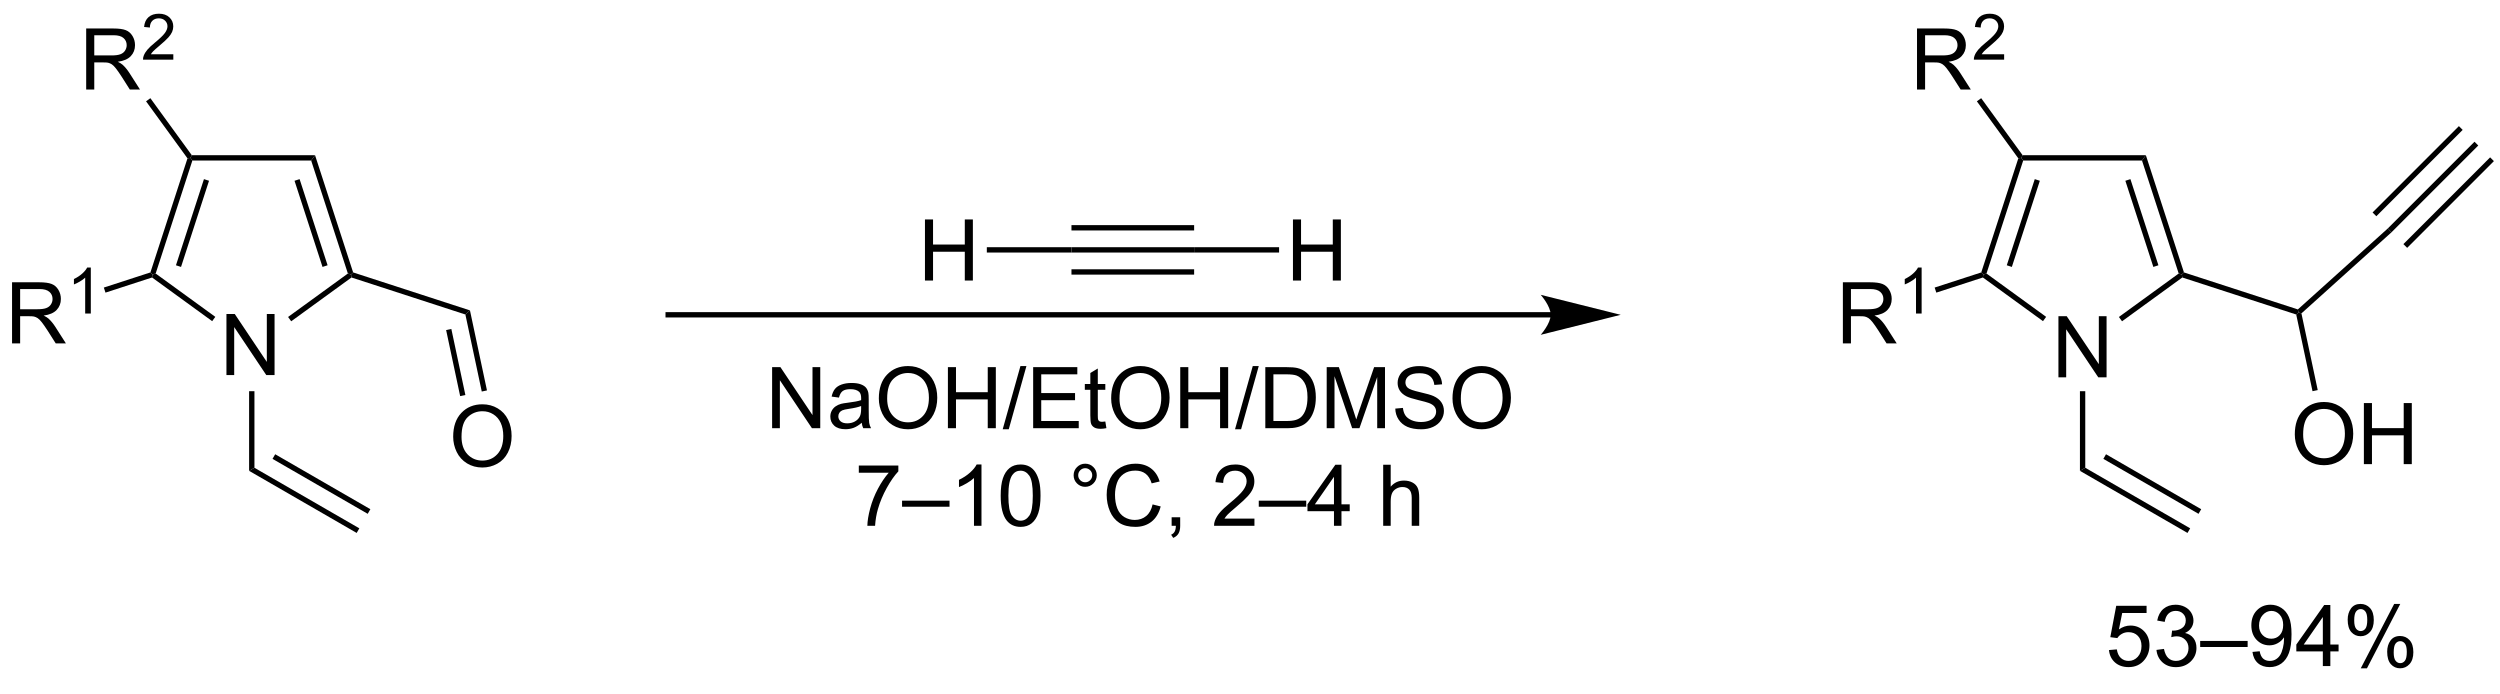 <?xml version="1.0" encoding="UTF-8"?>
<!DOCTYPE svg PUBLIC '-//W3C//DTD SVG 1.0//EN'
          'http://www.w3.org/TR/2001/REC-SVG-20010904/DTD/svg10.dtd'>
<svg stroke-dasharray="none" shape-rendering="auto" xmlns="http://www.w3.org/2000/svg" font-family="'Dialog'" text-rendering="auto" width="90" fill-opacity="1" color-interpolation="auto" color-rendering="auto" preserveAspectRatio="xMidYMid meet" font-size="12px" viewBox="0 0 90 25" fill="black" xmlns:xlink="http://www.w3.org/1999/xlink" stroke="black" image-rendering="auto" stroke-miterlimit="10" stroke-linecap="square" stroke-linejoin="miter" font-style="normal" stroke-width="1" height="25" stroke-dashoffset="0" font-weight="normal" stroke-opacity="1"
><!--Generated by the Batik Graphics2D SVG Generator--><defs id="genericDefs"
  /><g
  ><defs id="defs1"
    ><clipPath clipPathUnits="userSpaceOnUse" id="clipPath1"
      ><path d="M3.005 2.81 L244.332 2.81 L244.332 67.934 L3.005 67.934 L3.005 2.81 Z"
      /></clipPath
      ><clipPath clipPathUnits="userSpaceOnUse" id="clipPath2"
      ><path d="M152.275 301.995 L152.275 365.308 L386.892 365.308 L386.892 301.995 Z"
      /></clipPath
    ></defs
    ><g transform="scale(0.373,0.373) translate(-3.005,-2.81) matrix(1.029,0,0,1.029,-153.625,-307.822)"
    ><path d="M173.455 337.055 L173.455 331.328 L174.234 331.328 L177.242 335.823 L177.242 331.328 L177.968 331.328 L177.968 337.055 L177.19 337.055 L174.182 332.555 L174.182 337.055 L173.455 337.055 Z" stroke="none" clip-path="url(#clipPath2)"
    /></g
    ><g transform="matrix(0.384,0,0,0.384,-58.413,-115.846)"
    ><path d="M181.653 316.233 L181.289 316.733 L170.153 316.733 L169.971 316.483 L170.098 316.233 Z" stroke="none" clip-path="url(#clipPath2)"
    /></g
    ><g transform="matrix(0.384,0,0,0.384,-58.413,-115.846)"
    ><path d="M169.694 316.527 L169.971 316.483 L170.153 316.733 L166.711 327.325 L166.417 327.42 L166.219 327.222 ZM171.237 318.476 L168.613 326.552 L169.089 326.707 L171.713 318.63 Z" stroke="none" clip-path="url(#clipPath2)"
    /></g
    ><g transform="matrix(0.384,0,0,0.384,-58.413,-115.846)"
    ><path d="M166.373 327.697 L166.417 327.42 L166.711 327.325 L172.302 331.387 L172.008 331.791 Z" stroke="none" clip-path="url(#clipPath2)"
    /></g
    ><g transform="matrix(0.384,0,0,0.384,-58.413,-115.846)"
    ><path d="M179.418 331.803 L179.124 331.398 L184.731 327.325 L185.025 327.42 L185.069 327.697 Z" stroke="none" clip-path="url(#clipPath2)"
    /></g
    ><g transform="matrix(0.384,0,0,0.384,-58.413,-115.846)"
    ><path d="M185.223 327.222 L185.025 327.42 L184.731 327.325 L181.289 316.733 L181.653 316.233 ZM182.829 326.552 L180.205 318.476 L179.729 318.63 L182.353 326.707 Z" stroke="none" clip-path="url(#clipPath2)"
    /></g
    ><g transform="matrix(0.384,0,0,0.384,-58.413,-115.846)"
    ><path d="M175.471 338.355 L175.971 338.355 L175.971 345.535 L175.471 345.824 Z" stroke="none" clip-path="url(#clipPath2)"
    /></g
    ><g transform="matrix(0.384,0,0,0.384,-58.413,-115.846)"
    ><path d="M175.471 345.824 L175.971 345.535 L185.805 351.213 L185.555 351.646 ZM177.666 344.701 L186.59 349.853 L186.84 349.421 L177.916 344.268 Z" stroke="none" clip-path="url(#clipPath2)"
    /></g
    ><g transform="matrix(0.384,0,0,0.384,-58.413,-115.846)"
    ><path d="M185.069 327.697 L185.025 327.42 L185.223 327.222 L196.176 330.781 L195.747 331.167 Z" stroke="none" clip-path="url(#clipPath2)"
    /></g
    ><g transform="matrix(0.384,0,0,0.384,-58.413,-115.846)"
    ><path d="M153.247 333.874 L153.247 328.147 L155.786 328.147 Q156.552 328.147 156.95 328.301 Q157.349 328.454 157.586 328.845 Q157.825 329.236 157.825 329.71 Q157.825 330.319 157.429 330.738 Q157.036 331.155 156.211 331.267 Q156.513 331.413 156.669 331.553 Q157 331.858 157.297 332.314 L158.294 333.874 L157.341 333.874 L156.583 332.681 Q156.25 332.166 156.034 331.892 Q155.82 331.619 155.651 331.509 Q155.481 331.4 155.304 331.358 Q155.177 331.329 154.882 331.329 L154.005 331.329 L154.005 333.874 L153.247 333.874 ZM154.005 330.673 L155.632 330.673 Q156.153 330.673 156.445 330.567 Q156.739 330.46 156.89 330.223 Q157.044 329.986 157.044 329.71 Q157.044 329.303 156.747 329.043 Q156.453 328.78 155.817 328.78 L154.005 328.78 L154.005 330.673 Z" stroke="none" clip-path="url(#clipPath2)"
    /></g
    ><g transform="matrix(0.384,0,0,0.384,-58.413,-115.846)"
    ><path d="M160.631 331.074 L160.103 331.074 L160.103 327.712 Q159.912 327.894 159.603 328.076 Q159.295 328.257 159.048 328.349 L159.048 327.839 Q159.49 327.63 159.82 327.336 Q160.152 327.039 160.291 326.761 L160.631 326.761 L160.631 331.074 Z" stroke="none" clip-path="url(#clipPath2)"
    /></g
    ><g transform="matrix(0.384,0,0,0.384,-58.413,-115.846)"
    ><path d="M166.219 327.222 L166.417 327.42 L166.373 327.697 L162.006 329.116 L161.851 328.641 Z" stroke="none" clip-path="url(#clipPath2)"
    /></g
    ><g transform="matrix(0.384,0,0,0.384,-58.413,-115.846)"
    ><path d="M160.197 310.079 L160.197 304.353 L162.736 304.353 Q163.502 304.353 163.9 304.506 Q164.299 304.66 164.536 305.051 Q164.775 305.441 164.775 305.915 Q164.775 306.525 164.379 306.944 Q163.986 307.361 163.161 307.473 Q163.463 307.618 163.619 307.759 Q163.95 308.064 164.247 308.519 L165.244 310.079 L164.291 310.079 L163.533 308.887 Q163.2 308.371 162.984 308.098 Q162.77 307.824 162.601 307.715 Q162.431 307.605 162.254 307.564 Q162.127 307.535 161.833 307.535 L160.955 307.535 L160.955 310.079 L160.197 310.079 ZM160.955 306.879 L162.583 306.879 Q163.103 306.879 163.395 306.772 Q163.689 306.665 163.84 306.428 Q163.994 306.191 163.994 305.915 Q163.994 305.509 163.697 305.249 Q163.403 304.986 162.767 304.986 L160.955 304.986 L160.955 306.879 Z" stroke="none" clip-path="url(#clipPath2)"
    /></g
    ><g transform="matrix(0.384,0,0,0.384,-58.413,-115.846)"
    ><path d="M168.366 306.772 L168.366 307.279 L165.526 307.279 Q165.52 307.088 165.588 306.912 Q165.696 306.623 165.934 306.342 Q166.174 306.06 166.625 305.691 Q167.325 305.117 167.571 304.781 Q167.817 304.445 167.817 304.147 Q167.817 303.834 167.592 303.619 Q167.37 303.402 167.008 303.402 Q166.627 303.402 166.399 303.631 Q166.171 303.859 166.168 304.264 L165.625 304.209 Q165.682 303.602 166.046 303.285 Q166.409 302.967 167.02 302.967 Q167.639 302.967 167.999 303.31 Q168.36 303.652 168.36 304.158 Q168.36 304.416 168.255 304.666 Q168.149 304.914 167.903 305.19 Q167.659 305.465 167.09 305.945 Q166.616 306.344 166.481 306.486 Q166.346 306.629 166.258 306.772 L168.366 306.772 Z" stroke="none" clip-path="url(#clipPath2)"
    /></g
    ><g transform="matrix(0.384,0,0,0.384,-58.413,-115.846)"
    ><path d="M170.098 316.233 L169.971 316.483 L169.694 316.527 L165.81 311.181 L166.214 310.887 Z" stroke="none" clip-path="url(#clipPath2)"
    /></g
    ><g transform="matrix(0.384,0,0,0.384,-58.413,-115.846)"
    ><path d="M252.567 325.358 L252.567 324.858 L264.067 324.858 L264.067 325.358 ZM252.567 323.288 L264.067 323.288 L264.067 322.788 L252.567 322.788 ZM252.567 327.428 L264.067 327.428 L264.067 326.928 L252.567 326.928 Z" stroke="none" clip-path="url(#clipPath2)"
    /></g
    ><g transform="matrix(0.384,0,0,0.384,-58.413,-115.846)"
    ><path d="M238.832 327.983 L238.832 322.256 L239.59 322.256 L239.59 324.608 L242.567 324.608 L242.567 322.256 L243.324 322.256 L243.324 327.983 L242.567 327.983 L242.567 325.283 L239.59 325.283 L239.59 327.983 L238.832 327.983 Z" stroke="none" clip-path="url(#clipPath2)"
    /></g
    ><g transform="matrix(0.384,0,0,0.384,-58.413,-115.846)"
    ><path d="M252.567 324.858 L252.567 325.358 L244.632 325.358 L244.632 324.858 Z" stroke="none" clip-path="url(#clipPath2)"
    /></g
    ><g transform="matrix(0.384,0,0,0.384,-58.413,-115.846)"
    ><path d="M273.332 327.983 L273.332 322.256 L274.09 322.256 L274.09 324.608 L277.067 324.608 L277.067 322.256 L277.824 322.256 L277.824 327.983 L277.067 327.983 L277.067 325.283 L274.09 325.283 L274.09 327.983 L273.332 327.983 Z" stroke="none" clip-path="url(#clipPath2)"
    /></g
    ><g transform="matrix(0.384,0,0,0.384,-58.413,-115.846)"
    ><path d="M264.067 325.358 L264.067 324.858 L272.032 324.858 L272.032 325.358 Z" stroke="none" clip-path="url(#clipPath2)"
    /></g
    ><g transform="matrix(0.384,0,0,0.384,-58.413,-115.846)"
    ><path d="M224.503 341.829 L224.503 336.102 L225.282 336.102 L228.289 340.597 L228.289 336.102 L229.016 336.102 L229.016 341.829 L228.237 341.829 L225.23 337.329 L225.23 341.829 L224.503 341.829 ZM232.905 341.316 Q232.515 341.649 232.153 341.787 Q231.793 341.922 231.379 341.922 Q230.694 341.922 230.327 341.589 Q229.96 341.253 229.96 340.735 Q229.96 340.43 230.098 340.178 Q230.239 339.925 230.463 339.774 Q230.687 339.62 230.968 339.542 Q231.176 339.488 231.593 339.438 Q232.444 339.336 232.848 339.196 Q232.851 339.05 232.851 339.011 Q232.851 338.581 232.653 338.407 Q232.382 338.167 231.851 338.167 Q231.356 338.167 231.119 338.342 Q230.882 338.516 230.77 338.956 L230.082 338.863 Q230.176 338.422 230.39 338.151 Q230.606 337.878 231.012 337.732 Q231.418 337.586 231.952 337.586 Q232.483 337.586 232.814 337.711 Q233.148 337.836 233.304 338.026 Q233.46 338.214 233.523 338.503 Q233.559 338.683 233.559 339.151 L233.559 340.089 Q233.559 341.071 233.603 341.331 Q233.648 341.589 233.78 341.829 L233.046 341.829 Q232.937 341.61 232.905 341.316 ZM232.848 339.745 Q232.465 339.901 231.7 340.011 Q231.265 340.073 231.085 340.151 Q230.905 340.23 230.806 340.381 Q230.71 340.532 230.71 340.714 Q230.71 340.995 230.924 341.183 Q231.137 341.37 231.546 341.37 Q231.952 341.37 232.267 341.193 Q232.585 341.016 232.733 340.706 Q232.848 340.469 232.848 340.003 L232.848 339.745 ZM234.508 339.04 Q234.508 337.613 235.274 336.808 Q236.039 336 237.25 336 Q238.042 336 238.678 336.381 Q239.315 336.758 239.649 337.435 Q239.985 338.113 239.985 338.972 Q239.985 339.844 239.633 340.532 Q239.282 341.219 238.636 341.573 Q237.993 341.928 237.245 341.928 Q236.438 341.928 235.8 341.537 Q235.164 341.144 234.836 340.469 Q234.508 339.792 234.508 339.04 ZM235.289 339.05 Q235.289 340.086 235.844 340.683 Q236.401 341.276 237.243 341.276 Q238.097 341.276 238.649 340.675 Q239.203 340.073 239.203 338.969 Q239.203 338.269 238.966 337.748 Q238.73 337.227 238.274 336.941 Q237.821 336.651 237.253 336.651 Q236.448 336.651 235.868 337.206 Q235.289 337.758 235.289 339.05 ZM240.983 341.829 L240.983 336.102 L241.741 336.102 L241.741 338.454 L244.718 338.454 L244.718 336.102 L245.476 336.102 L245.476 341.829 L244.718 341.829 L244.718 339.128 L241.741 339.128 L241.741 341.829 L240.983 341.829 ZM246.12 341.928 L247.782 336.003 L248.344 336.003 L246.688 341.928 L246.12 341.928 ZM248.976 341.829 L248.976 336.102 L253.116 336.102 L253.116 336.776 L249.733 336.776 L249.733 338.532 L252.903 338.532 L252.903 339.204 L249.733 339.204 L249.733 341.151 L253.249 341.151 L253.249 341.829 L248.976 341.829 ZM255.741 341.198 L255.843 341.821 Q255.546 341.883 255.312 341.883 Q254.929 341.883 254.718 341.764 Q254.507 341.641 254.421 341.443 Q254.335 341.245 254.335 340.613 L254.335 338.227 L253.819 338.227 L253.819 337.68 L254.335 337.68 L254.335 336.651 L255.036 336.23 L255.036 337.68 L255.741 337.68 L255.741 338.227 L255.036 338.227 L255.036 340.651 Q255.036 340.954 255.072 341.04 Q255.108 341.125 255.192 341.178 Q255.278 341.227 255.434 341.227 Q255.551 341.227 255.741 341.198 ZM256.289 339.04 Q256.289 337.613 257.055 336.808 Q257.821 336 259.032 336 Q259.823 336 260.459 336.381 Q261.097 336.758 261.43 337.435 Q261.766 338.113 261.766 338.972 Q261.766 339.844 261.414 340.532 Q261.063 341.219 260.417 341.573 Q259.774 341.928 259.026 341.928 Q258.219 341.928 257.581 341.537 Q256.946 341.144 256.618 340.469 Q256.289 339.792 256.289 339.04 ZM257.071 339.05 Q257.071 340.086 257.625 340.683 Q258.183 341.276 259.024 341.276 Q259.878 341.276 260.43 340.675 Q260.985 340.073 260.985 338.969 Q260.985 338.269 260.748 337.748 Q260.511 337.227 260.055 336.941 Q259.602 336.651 259.034 336.651 Q258.23 336.651 257.649 337.206 Q257.071 337.758 257.071 339.05 ZM262.765 341.829 L262.765 336.102 L263.522 336.102 L263.522 338.454 L266.499 338.454 L266.499 336.102 L267.257 336.102 L267.257 341.829 L266.499 341.829 L266.499 339.128 L263.522 339.128 L263.522 341.829 L262.765 341.829 ZM267.901 341.928 L269.563 336.003 L270.125 336.003 L268.469 341.928 L267.901 341.928 ZM270.741 341.829 L270.741 336.102 L272.715 336.102 Q273.382 336.102 273.733 336.183 Q274.226 336.297 274.575 336.594 Q275.028 336.977 275.252 337.573 Q275.476 338.167 275.476 338.933 Q275.476 339.586 275.322 340.092 Q275.171 340.594 274.931 340.925 Q274.694 341.253 274.411 341.443 Q274.129 341.633 273.728 341.732 Q273.327 341.829 272.809 341.829 L270.741 341.829 ZM271.499 341.151 L272.723 341.151 Q273.288 341.151 273.611 341.047 Q273.934 340.941 274.124 340.75 Q274.395 340.48 274.543 340.026 Q274.694 339.571 274.694 338.922 Q274.694 338.024 274.4 337.542 Q274.106 337.058 273.684 336.894 Q273.379 336.776 272.702 336.776 L271.499 336.776 L271.499 341.151 ZM276.495 341.829 L276.495 336.102 L277.636 336.102 L278.993 340.157 Q279.18 340.722 279.266 341.003 Q279.362 340.691 279.571 340.086 L280.94 336.102 L281.961 336.102 L281.961 341.829 L281.23 341.829 L281.23 337.034 L279.565 341.829 L278.883 341.829 L277.227 336.954 L277.227 341.829 L276.495 341.829 ZM282.925 339.988 L283.641 339.925 Q283.69 340.355 283.875 340.631 Q284.063 340.907 284.454 341.076 Q284.844 341.245 285.331 341.245 Q285.766 341.245 286.097 341.118 Q286.43 340.988 286.591 340.764 Q286.753 340.54 286.753 340.274 Q286.753 340.003 286.597 339.803 Q286.44 339.602 286.081 339.464 Q285.852 339.375 285.063 339.185 Q284.274 338.995 283.956 338.829 Q283.547 338.613 283.344 338.295 Q283.144 337.977 283.144 337.581 Q283.144 337.149 283.388 336.771 Q283.636 336.394 284.107 336.198 Q284.581 336.003 285.159 336.003 Q285.797 336.003 286.282 336.209 Q286.769 336.415 287.029 336.813 Q287.292 337.211 287.313 337.714 L286.586 337.769 Q286.526 337.227 286.188 336.951 Q285.852 336.672 285.19 336.672 Q284.503 336.672 284.188 336.925 Q283.875 337.175 283.875 337.532 Q283.875 337.839 284.097 338.04 Q284.315 338.238 285.24 338.448 Q286.164 338.657 286.508 338.813 Q287.008 339.042 287.245 339.396 Q287.485 339.75 287.485 340.211 Q287.485 340.667 287.222 341.073 Q286.961 341.477 286.469 341.704 Q285.98 341.928 285.368 341.928 Q284.589 341.928 284.063 341.701 Q283.539 341.472 283.24 341.019 Q282.94 340.563 282.925 339.988 ZM288.289 339.04 Q288.289 337.613 289.055 336.808 Q289.821 336 291.032 336 Q291.823 336 292.459 336.381 Q293.097 336.758 293.43 337.435 Q293.766 338.113 293.766 338.972 Q293.766 339.844 293.414 340.532 Q293.063 341.219 292.417 341.573 Q291.774 341.928 291.026 341.928 Q290.219 341.928 289.581 341.537 Q288.946 341.144 288.618 340.469 Q288.289 339.792 288.289 339.04 ZM289.071 339.05 Q289.071 340.086 289.625 340.683 Q290.183 341.276 291.024 341.276 Q291.878 341.276 292.43 340.675 Q292.985 340.073 292.985 338.969 Q292.985 338.269 292.748 337.748 Q292.511 337.227 292.055 336.941 Q291.602 336.651 291.034 336.651 Q290.23 336.651 289.649 337.206 Q289.071 337.758 289.071 339.05 Z" stroke="none" clip-path="url(#clipPath2)"
    /></g
    ><g transform="matrix(0.384,0,0,0.384,-58.413,-115.846)"
    ><path d="M232.631 346.002 L232.631 345.325 L236.337 345.325 L236.337 345.872 Q235.79 346.455 235.254 347.421 Q234.717 348.385 234.423 349.403 Q234.212 350.122 234.155 350.978 L233.431 350.978 Q233.444 350.301 233.696 349.346 Q233.952 348.387 234.425 347.499 Q234.899 346.611 235.436 346.002 L232.631 346.002 ZM236.685 349.189 L236.685 348.622 L241.135 348.622 L241.135 349.189 L236.685 349.189 ZM244.131 350.978 L243.428 350.978 L243.428 346.497 Q243.173 346.739 242.761 346.981 Q242.35 347.223 242.022 347.346 L242.022 346.666 Q242.61 346.387 243.05 345.994 Q243.493 345.598 243.678 345.228 L244.131 345.228 L244.131 350.978 ZM245.932 348.153 Q245.932 347.137 246.14 346.52 Q246.349 345.9 246.76 345.564 Q247.174 345.228 247.799 345.228 Q248.26 345.228 248.607 345.413 Q248.955 345.598 249.182 345.95 Q249.409 346.299 249.536 346.801 Q249.666 347.301 249.666 348.153 Q249.666 349.161 249.458 349.781 Q249.252 350.4 248.838 350.739 Q248.427 351.077 247.799 351.077 Q246.971 351.077 246.497 350.481 Q245.932 349.767 245.932 348.153 ZM246.653 348.153 Q246.653 349.564 246.984 350.031 Q247.315 350.497 247.799 350.497 Q248.284 350.497 248.612 350.028 Q248.942 349.559 248.942 348.153 Q248.942 346.739 248.612 346.275 Q248.284 345.809 247.791 345.809 Q247.307 345.809 247.018 346.221 Q246.653 346.744 246.653 348.153 ZM252.77 346.236 Q252.77 345.786 253.088 345.471 Q253.409 345.153 253.854 345.153 Q254.307 345.153 254.622 345.471 Q254.94 345.786 254.94 346.236 Q254.94 346.684 254.619 347.005 Q254.302 347.322 253.854 347.322 Q253.409 347.322 253.088 347.007 Q252.77 346.689 252.77 346.236 ZM253.198 346.236 Q253.198 346.51 253.39 346.702 Q253.583 346.895 253.857 346.895 Q254.127 346.895 254.32 346.702 Q254.513 346.51 254.513 346.236 Q254.513 345.963 254.32 345.77 Q254.127 345.575 253.857 345.575 Q253.583 345.575 253.39 345.77 Q253.198 345.963 253.198 346.236 ZM260.173 348.971 L260.931 349.161 Q260.694 350.096 260.074 350.588 Q259.454 351.077 258.561 351.077 Q257.634 351.077 257.053 350.7 Q256.475 350.322 256.17 349.609 Q255.868 348.892 255.868 348.072 Q255.868 347.176 256.209 346.512 Q256.553 345.846 257.183 345.499 Q257.813 345.153 258.571 345.153 Q259.431 345.153 260.017 345.591 Q260.603 346.028 260.834 346.822 L260.087 346.997 Q259.889 346.372 259.509 346.088 Q259.131 345.801 258.556 345.801 Q257.897 345.801 257.452 346.119 Q257.009 346.434 256.829 346.968 Q256.649 347.502 256.649 348.067 Q256.649 348.799 256.863 349.343 Q257.077 349.887 257.524 350.158 Q257.975 350.426 258.498 350.426 Q259.134 350.426 259.574 350.059 Q260.017 349.692 260.173 348.971 ZM261.958 350.978 L261.958 350.176 L262.76 350.176 L262.76 350.978 Q262.76 351.421 262.604 351.692 Q262.448 351.963 262.106 352.111 L261.911 351.812 Q262.135 351.713 262.239 351.523 Q262.346 351.335 262.356 350.978 L261.958 350.978 ZM269.721 350.301 L269.721 350.978 L265.935 350.978 Q265.927 350.723 266.018 350.489 Q266.161 350.103 266.479 349.728 Q266.799 349.353 267.401 348.861 Q268.333 348.096 268.661 347.648 Q268.989 347.2 268.989 346.801 Q268.989 346.385 268.69 346.098 Q268.393 345.809 267.911 345.809 Q267.403 345.809 267.099 346.114 Q266.794 346.419 266.791 346.958 L266.067 346.885 Q266.143 346.075 266.627 345.653 Q267.112 345.228 267.927 345.228 Q268.752 345.228 269.231 345.687 Q269.713 346.142 269.713 346.817 Q269.713 347.161 269.573 347.494 Q269.432 347.825 269.104 348.192 Q268.778 348.559 268.021 349.2 Q267.388 349.731 267.208 349.921 Q267.028 350.111 266.911 350.301 L269.721 350.301 ZM270.126 349.189 L270.126 348.622 L274.577 348.622 L274.577 349.189 L270.126 349.189 ZM277.177 350.978 L277.177 349.606 L274.692 349.606 L274.692 348.963 L277.307 345.252 L277.88 345.252 L277.88 348.963 L278.653 348.963 L278.653 349.606 L277.88 349.606 L277.88 350.978 L277.177 350.978 ZM277.177 348.963 L277.177 346.38 L275.385 348.963 L277.177 348.963 ZM281.791 350.978 L281.791 345.252 L282.495 345.252 L282.495 347.307 Q282.987 346.736 283.737 346.736 Q284.198 346.736 284.536 346.919 Q284.877 347.098 285.023 347.419 Q285.169 347.739 285.169 348.348 L285.169 350.978 L284.466 350.978 L284.466 348.348 Q284.466 347.822 284.237 347.583 Q284.01 347.341 283.591 347.341 Q283.278 347.341 283.002 347.505 Q282.729 347.666 282.612 347.945 Q282.495 348.221 282.495 348.708 L282.495 350.978 L281.791 350.978 Z" stroke="none" clip-path="url(#clipPath2)"
    /></g
    ><g transform="matrix(0.384,0,0,0.384,-58.413,-115.846)"
    ><path d="M297.494 330.946 L214.758 330.946 L214.508 330.946 L214.508 331.446 L214.758 331.446 L297.494 331.446 L297.744 331.446 L297.744 330.946 L297.494 330.946 ZM304.059 331.196 L296.559 329.321 C296.559 329.321 297.494 330.376 297.494 331.196 C297.494 332.017 296.559 333.071 296.559 333.071 Z" stroke="none" clip-path="url(#clipPath2)"
    /></g
    ><g transform="matrix(0.384,0,0,0.384,-58.413,-115.846)"
    ><path d="M345.095 337.055 L345.095 331.328 L345.874 331.328 L348.882 335.823 L348.882 331.328 L349.608 331.328 L349.608 337.055 L348.829 337.055 L345.822 332.555 L345.822 337.055 L345.095 337.055 Z" stroke="none" clip-path="url(#clipPath2)"
    /></g
    ><g transform="matrix(0.384,0,0,0.384,-58.413,-115.846)"
    ><path d="M353.292 316.233 L352.929 316.733 L341.792 316.733 L341.611 316.483 L341.738 316.233 Z" stroke="none" clip-path="url(#clipPath2)"
    /></g
    ><g transform="matrix(0.384,0,0,0.384,-58.413,-115.846)"
    ><path d="M341.334 316.527 L341.611 316.483 L341.792 316.733 L338.351 327.325 L338.057 327.42 L337.859 327.222 ZM342.877 318.476 L340.253 326.552 L340.728 326.707 L343.352 318.63 Z" stroke="none" clip-path="url(#clipPath2)"
    /></g
    ><g transform="matrix(0.384,0,0,0.384,-58.413,-115.846)"
    ><path d="M338.013 327.697 L338.057 327.42 L338.351 327.325 L343.942 331.387 L343.648 331.791 Z" stroke="none" clip-path="url(#clipPath2)"
    /></g
    ><g transform="matrix(0.384,0,0,0.384,-58.413,-115.846)"
    ><path d="M351.058 331.803 L350.764 331.398 L356.37 327.325 L356.664 327.42 L356.708 327.697 Z" stroke="none" clip-path="url(#clipPath2)"
    /></g
    ><g transform="matrix(0.384,0,0,0.384,-58.413,-115.846)"
    ><path d="M356.863 327.222 L356.664 327.42 L356.37 327.325 L352.929 316.733 L353.292 316.233 ZM354.469 326.552 L351.844 318.476 L351.369 318.63 L353.993 326.707 Z" stroke="none" clip-path="url(#clipPath2)"
    /></g
    ><g transform="matrix(0.384,0,0,0.384,-58.413,-115.846)"
    ><path d="M331.837 310.079 L331.837 304.353 L334.376 304.353 Q335.142 304.353 335.54 304.506 Q335.938 304.66 336.175 305.051 Q336.415 305.441 336.415 305.915 Q336.415 306.525 336.019 306.944 Q335.626 307.361 334.8 307.473 Q335.102 307.618 335.259 307.759 Q335.589 308.064 335.886 308.519 L336.884 310.079 L335.931 310.079 L335.173 308.887 Q334.839 308.371 334.623 308.098 Q334.41 307.824 334.24 307.715 Q334.071 307.605 333.894 307.564 Q333.767 307.535 333.472 307.535 L332.595 307.535 L332.595 310.079 L331.837 310.079 ZM332.595 306.879 L334.222 306.879 Q334.743 306.879 335.035 306.772 Q335.329 306.665 335.48 306.428 Q335.634 306.191 335.634 305.915 Q335.634 305.509 335.337 305.249 Q335.043 304.986 334.407 304.986 L332.595 304.986 L332.595 306.879 Z" stroke="none" clip-path="url(#clipPath2)"
    /></g
    ><g transform="matrix(0.384,0,0,0.384,-58.413,-115.846)"
    ><path d="M340.005 306.772 L340.005 307.279 L337.166 307.279 Q337.16 307.088 337.228 306.912 Q337.335 306.623 337.574 306.342 Q337.814 306.06 338.265 305.691 Q338.964 305.117 339.21 304.781 Q339.457 304.445 339.457 304.147 Q339.457 303.834 339.232 303.619 Q339.009 303.402 338.648 303.402 Q338.267 303.402 338.039 303.631 Q337.81 303.859 337.808 304.264 L337.265 304.209 Q337.322 303.602 337.685 303.285 Q338.048 302.967 338.66 302.967 Q339.279 302.967 339.638 303.31 Q340 303.652 340 304.158 Q340 304.416 339.894 304.666 Q339.789 304.914 339.543 305.19 Q339.298 305.465 338.73 305.945 Q338.255 306.344 338.121 306.486 Q337.986 306.629 337.898 306.772 L340.005 306.772 Z" stroke="none" clip-path="url(#clipPath2)"
    /></g
    ><g transform="matrix(0.384,0,0,0.384,-58.413,-115.846)"
    ><path d="M341.738 316.233 L341.611 316.483 L341.334 316.527 L337.449 311.181 L337.854 310.887 Z" stroke="none" clip-path="url(#clipPath2)"
    /></g
    ><g transform="matrix(0.384,0,0,0.384,-58.413,-115.846)"
    ><path d="M324.887 333.874 L324.887 328.147 L327.426 328.147 Q328.191 328.147 328.59 328.301 Q328.988 328.454 329.225 328.845 Q329.465 329.236 329.465 329.71 Q329.465 330.319 329.069 330.738 Q328.676 331.155 327.85 331.267 Q328.152 331.413 328.309 331.553 Q328.639 331.858 328.936 332.314 L329.934 333.874 L328.981 333.874 L328.223 332.681 Q327.889 332.166 327.673 331.892 Q327.46 331.619 327.29 331.509 Q327.121 331.4 326.944 331.358 Q326.816 331.329 326.522 331.329 L325.644 331.329 L325.644 333.874 L324.887 333.874 ZM325.644 330.673 L327.272 330.673 Q327.793 330.673 328.085 330.567 Q328.379 330.46 328.53 330.223 Q328.684 329.986 328.684 329.71 Q328.684 329.303 328.387 329.043 Q328.092 328.78 327.457 328.78 L325.644 328.78 L325.644 330.673 Z" stroke="none" clip-path="url(#clipPath2)"
    /></g
    ><g transform="matrix(0.384,0,0,0.384,-58.413,-115.846)"
    ><path d="M332.27 331.074 L331.743 331.074 L331.743 327.712 Q331.551 327.894 331.243 328.076 Q330.934 328.257 330.688 328.349 L330.688 327.839 Q331.13 327.63 331.46 327.336 Q331.792 327.039 331.93 326.761 L332.27 326.761 L332.27 331.074 Z" stroke="none" clip-path="url(#clipPath2)"
    /></g
    ><g transform="matrix(0.384,0,0,0.384,-58.413,-115.846)"
    ><path d="M337.859 327.222 L338.057 327.42 L338.013 327.697 L333.646 329.116 L333.491 328.641 Z" stroke="none" clip-path="url(#clipPath2)"
    /></g
    ><g transform="matrix(0.384,0,0,0.384,-58.413,-115.846)"
    ><path d="M347.111 338.355 L347.611 338.355 L347.611 345.535 L347.111 345.824 Z" stroke="none" clip-path="url(#clipPath2)"
    /></g
    ><g transform="matrix(0.384,0,0,0.384,-58.413,-115.846)"
    ><path d="M347.111 345.824 L347.611 345.535 L357.445 351.213 L357.195 351.646 ZM349.306 344.701 L358.23 349.853 L358.48 349.421 L349.556 344.268 Z" stroke="none" clip-path="url(#clipPath2)"
    /></g
    ><g transform="matrix(0.384,0,0,0.384,-58.413,-115.846)"
    ><path d="M356.708 327.697 L356.664 327.42 L356.863 327.222 L367.541 330.691 L367.601 330.974 L367.387 331.167 Z" stroke="none" clip-path="url(#clipPath2)"
    /></g
    ><g transform="matrix(0.384,0,0,0.384,-58.413,-115.846)"
    ><path d="M367.876 331.063 L367.601 330.974 L367.541 330.691 L375.976 323.097 L376.32 323.46 Z" stroke="none" clip-path="url(#clipPath2)"
    /></g
    ><g transform="matrix(0.384,0,0,0.384,-58.413,-115.846)"
    ><path d="M367.255 342.408 Q367.255 340.981 368.021 340.177 Q368.787 339.369 369.998 339.369 Q370.789 339.369 371.425 339.75 Q372.063 340.127 372.396 340.804 Q372.732 341.481 372.732 342.341 Q372.732 343.213 372.38 343.901 Q372.029 344.588 371.383 344.942 Q370.74 345.296 369.993 345.296 Q369.185 345.296 368.547 344.906 Q367.912 344.513 367.584 343.838 Q367.255 343.161 367.255 342.408 ZM368.037 342.419 Q368.037 343.455 368.591 344.052 Q369.149 344.645 369.99 344.645 Q370.844 344.645 371.396 344.044 Q371.951 343.442 371.951 342.338 Q371.951 341.638 371.714 341.117 Q371.477 340.596 371.021 340.31 Q370.568 340.02 370 340.02 Q369.196 340.02 368.615 340.575 Q368.037 341.127 368.037 342.419 ZM373.731 345.197 L373.731 339.471 L374.489 339.471 L374.489 341.822 L377.465 341.822 L377.465 339.471 L378.223 339.471 L378.223 345.197 L377.465 345.197 L377.465 342.497 L374.489 342.497 L374.489 345.197 L373.731 345.197 Z" stroke="none" clip-path="url(#clipPath2)"
    /></g
    ><g transform="matrix(0.384,0,0,0.384,-58.413,-115.846)"
    ><path d="M367.387 331.167 L367.601 330.974 L367.876 331.063 L369.404 338.253 L368.915 338.357 Z" stroke="none" clip-path="url(#clipPath2)"
    /></g
    ><g transform="matrix(0.384,0,0,0.384,-58.413,-115.846)"
    ><path d="M376.32 323.46 L375.976 323.097 L384.103 314.97 L384.456 315.324 ZM374.899 321.954 L382.993 313.86 L382.639 313.507 L374.546 321.6 ZM377.788 324.919 L385.92 316.788 L385.566 316.434 L377.435 324.566 Z" stroke="none" clip-path="url(#clipPath2)"
    /></g
    ><g transform="matrix(0.384,0,0,0.384,-58.413,-115.846)"
    ><path d="M194.603 342.624 Q194.603 341.197 195.369 340.392 Q196.135 339.585 197.346 339.585 Q198.137 339.585 198.773 339.965 Q199.411 340.342 199.744 341.019 Q200.08 341.697 200.08 342.556 Q200.08 343.428 199.728 344.116 Q199.377 344.803 198.731 345.158 Q198.088 345.512 197.34 345.512 Q196.533 345.512 195.895 345.121 Q195.26 344.728 194.931 344.053 Q194.603 343.376 194.603 342.624 ZM195.385 342.634 Q195.385 343.671 195.939 344.267 Q196.497 344.861 197.338 344.861 Q198.192 344.861 198.744 344.259 Q199.299 343.658 199.299 342.553 Q199.299 341.853 199.062 341.332 Q198.825 340.811 198.369 340.525 Q197.916 340.236 197.348 340.236 Q196.543 340.236 195.963 340.79 Q195.385 341.342 195.385 342.634 Z" stroke="none" clip-path="url(#clipPath2)"
    /></g
    ><g transform="matrix(0.384,0,0,0.384,-58.413,-115.846)"
    ><path d="M195.747 331.167 L196.176 330.781 L197.771 338.284 L197.282 338.388 ZM193.941 332.625 L195.257 338.818 L195.746 338.714 L194.43 332.521 Z" stroke="none" clip-path="url(#clipPath2)"
    /></g
    ><g transform="matrix(0.384,0,0,0.384,-58.413,-115.846)"
    ><path d="M349.833 362.625 L350.57 362.562 Q350.654 363.102 350.95 363.372 Q351.25 363.643 351.672 363.643 Q352.18 363.643 352.531 363.26 Q352.883 362.878 352.883 362.245 Q352.883 361.643 352.544 361.297 Q352.208 360.948 351.661 360.948 Q351.32 360.948 351.047 361.104 Q350.773 361.258 350.617 361.503 L349.958 361.417 L350.513 358.477 L353.359 358.477 L353.359 359.148 L351.075 359.148 L350.766 360.688 Q351.281 360.328 351.849 360.328 Q352.599 360.328 353.115 360.849 Q353.63 361.367 353.63 362.182 Q353.63 362.961 353.177 363.526 Q352.625 364.224 351.672 364.224 Q350.891 364.224 350.396 363.786 Q349.904 363.346 349.833 362.625 ZM354.285 362.612 L354.988 362.518 Q355.111 363.117 355.4 363.38 Q355.691 363.643 356.111 363.643 Q356.606 363.643 356.947 363.3 Q357.29 362.956 357.29 362.448 Q357.29 361.964 356.973 361.651 Q356.658 361.336 356.168 361.336 Q355.97 361.336 355.673 361.414 L355.751 360.797 Q355.822 360.805 355.863 360.805 Q356.314 360.805 356.673 360.57 Q357.033 360.336 357.033 359.846 Q357.033 359.461 356.769 359.208 Q356.509 358.953 356.095 358.953 Q355.684 358.953 355.41 359.211 Q355.137 359.469 355.059 359.984 L354.356 359.859 Q354.486 359.151 354.941 358.763 Q355.4 358.375 356.079 358.375 Q356.548 358.375 356.941 358.575 Q357.337 358.776 357.546 359.125 Q357.754 359.471 357.754 359.862 Q357.754 360.234 357.553 360.539 Q357.356 360.844 356.965 361.023 Q357.473 361.141 357.754 361.51 Q358.035 361.878 358.035 362.432 Q358.035 363.182 357.488 363.706 Q356.941 364.227 356.106 364.227 Q355.353 364.227 354.853 363.779 Q354.356 363.328 354.285 362.612 ZM358.383 362.336 L358.383 361.768 L362.833 361.768 L362.833 362.336 L358.383 362.336 ZM363.285 362.8 L363.962 362.737 Q364.048 363.214 364.29 363.43 Q364.533 363.643 364.91 363.643 Q365.236 363.643 365.478 363.495 Q365.723 363.346 365.879 363.099 Q366.035 362.852 366.139 362.43 Q366.246 362.008 366.246 361.57 Q366.246 361.523 366.243 361.43 Q366.033 361.766 365.665 361.974 Q365.301 362.182 364.876 362.182 Q364.165 362.182 363.673 361.667 Q363.181 361.151 363.181 360.307 Q363.181 359.438 363.694 358.906 Q364.207 358.375 364.981 358.375 Q365.54 358.375 366.001 358.677 Q366.465 358.977 366.704 359.534 Q366.947 360.089 366.947 361.143 Q366.947 362.242 366.707 362.893 Q366.47 363.542 365.999 363.883 Q365.527 364.224 364.894 364.224 Q364.223 364.224 363.796 363.852 Q363.371 363.477 363.285 362.8 ZM366.165 360.273 Q366.165 359.667 365.842 359.312 Q365.519 358.956 365.066 358.956 Q364.598 358.956 364.249 359.339 Q363.902 359.721 363.902 360.331 Q363.902 360.878 364.233 361.221 Q364.564 361.562 365.048 361.562 Q365.535 361.562 365.85 361.221 Q366.165 360.878 366.165 360.273 ZM369.883 364.125 L369.883 362.753 L367.398 362.753 L367.398 362.109 L370.013 358.398 L370.586 358.398 L370.586 362.109 L371.359 362.109 L371.359 362.753 L370.586 362.753 L370.586 364.125 L369.883 364.125 ZM369.883 362.109 L369.883 359.526 L368.091 362.109 L369.883 362.109 ZM372.212 359.773 Q372.212 359.159 372.519 358.729 Q372.829 358.3 373.415 358.3 Q373.954 358.3 374.306 358.685 Q374.66 359.07 374.66 359.815 Q374.66 360.542 374.303 360.935 Q373.947 361.328 373.423 361.328 Q372.902 361.328 372.556 360.943 Q372.212 360.555 372.212 359.773 ZM373.434 358.784 Q373.173 358.784 372.999 359.01 Q372.824 359.237 372.824 359.844 Q372.824 360.393 372.999 360.62 Q373.176 360.844 373.434 360.844 Q373.699 360.844 373.874 360.617 Q374.048 360.391 374.048 359.789 Q374.048 359.234 373.871 359.01 Q373.697 358.784 373.434 358.784 ZM373.439 364.336 L376.572 358.3 L377.142 358.3 L374.019 364.336 L373.439 364.336 ZM375.915 362.781 Q375.915 362.164 376.223 361.737 Q376.533 361.307 377.121 361.307 Q377.66 361.307 378.014 361.693 Q378.368 362.078 378.368 362.823 Q378.368 363.55 378.009 363.943 Q377.652 364.336 377.126 364.336 Q376.606 364.336 376.259 363.948 Q375.915 363.557 375.915 362.781 ZM377.142 361.792 Q376.876 361.792 376.702 362.018 Q376.527 362.245 376.527 362.852 Q376.527 363.398 376.702 363.625 Q376.879 363.852 377.137 363.852 Q377.408 363.852 377.579 363.625 Q377.754 363.398 377.754 362.797 Q377.754 362.242 377.577 362.018 Q377.402 361.792 377.142 361.792 Z" stroke="none" clip-path="url(#clipPath2)"
    /></g
  ></g
></svg
>
